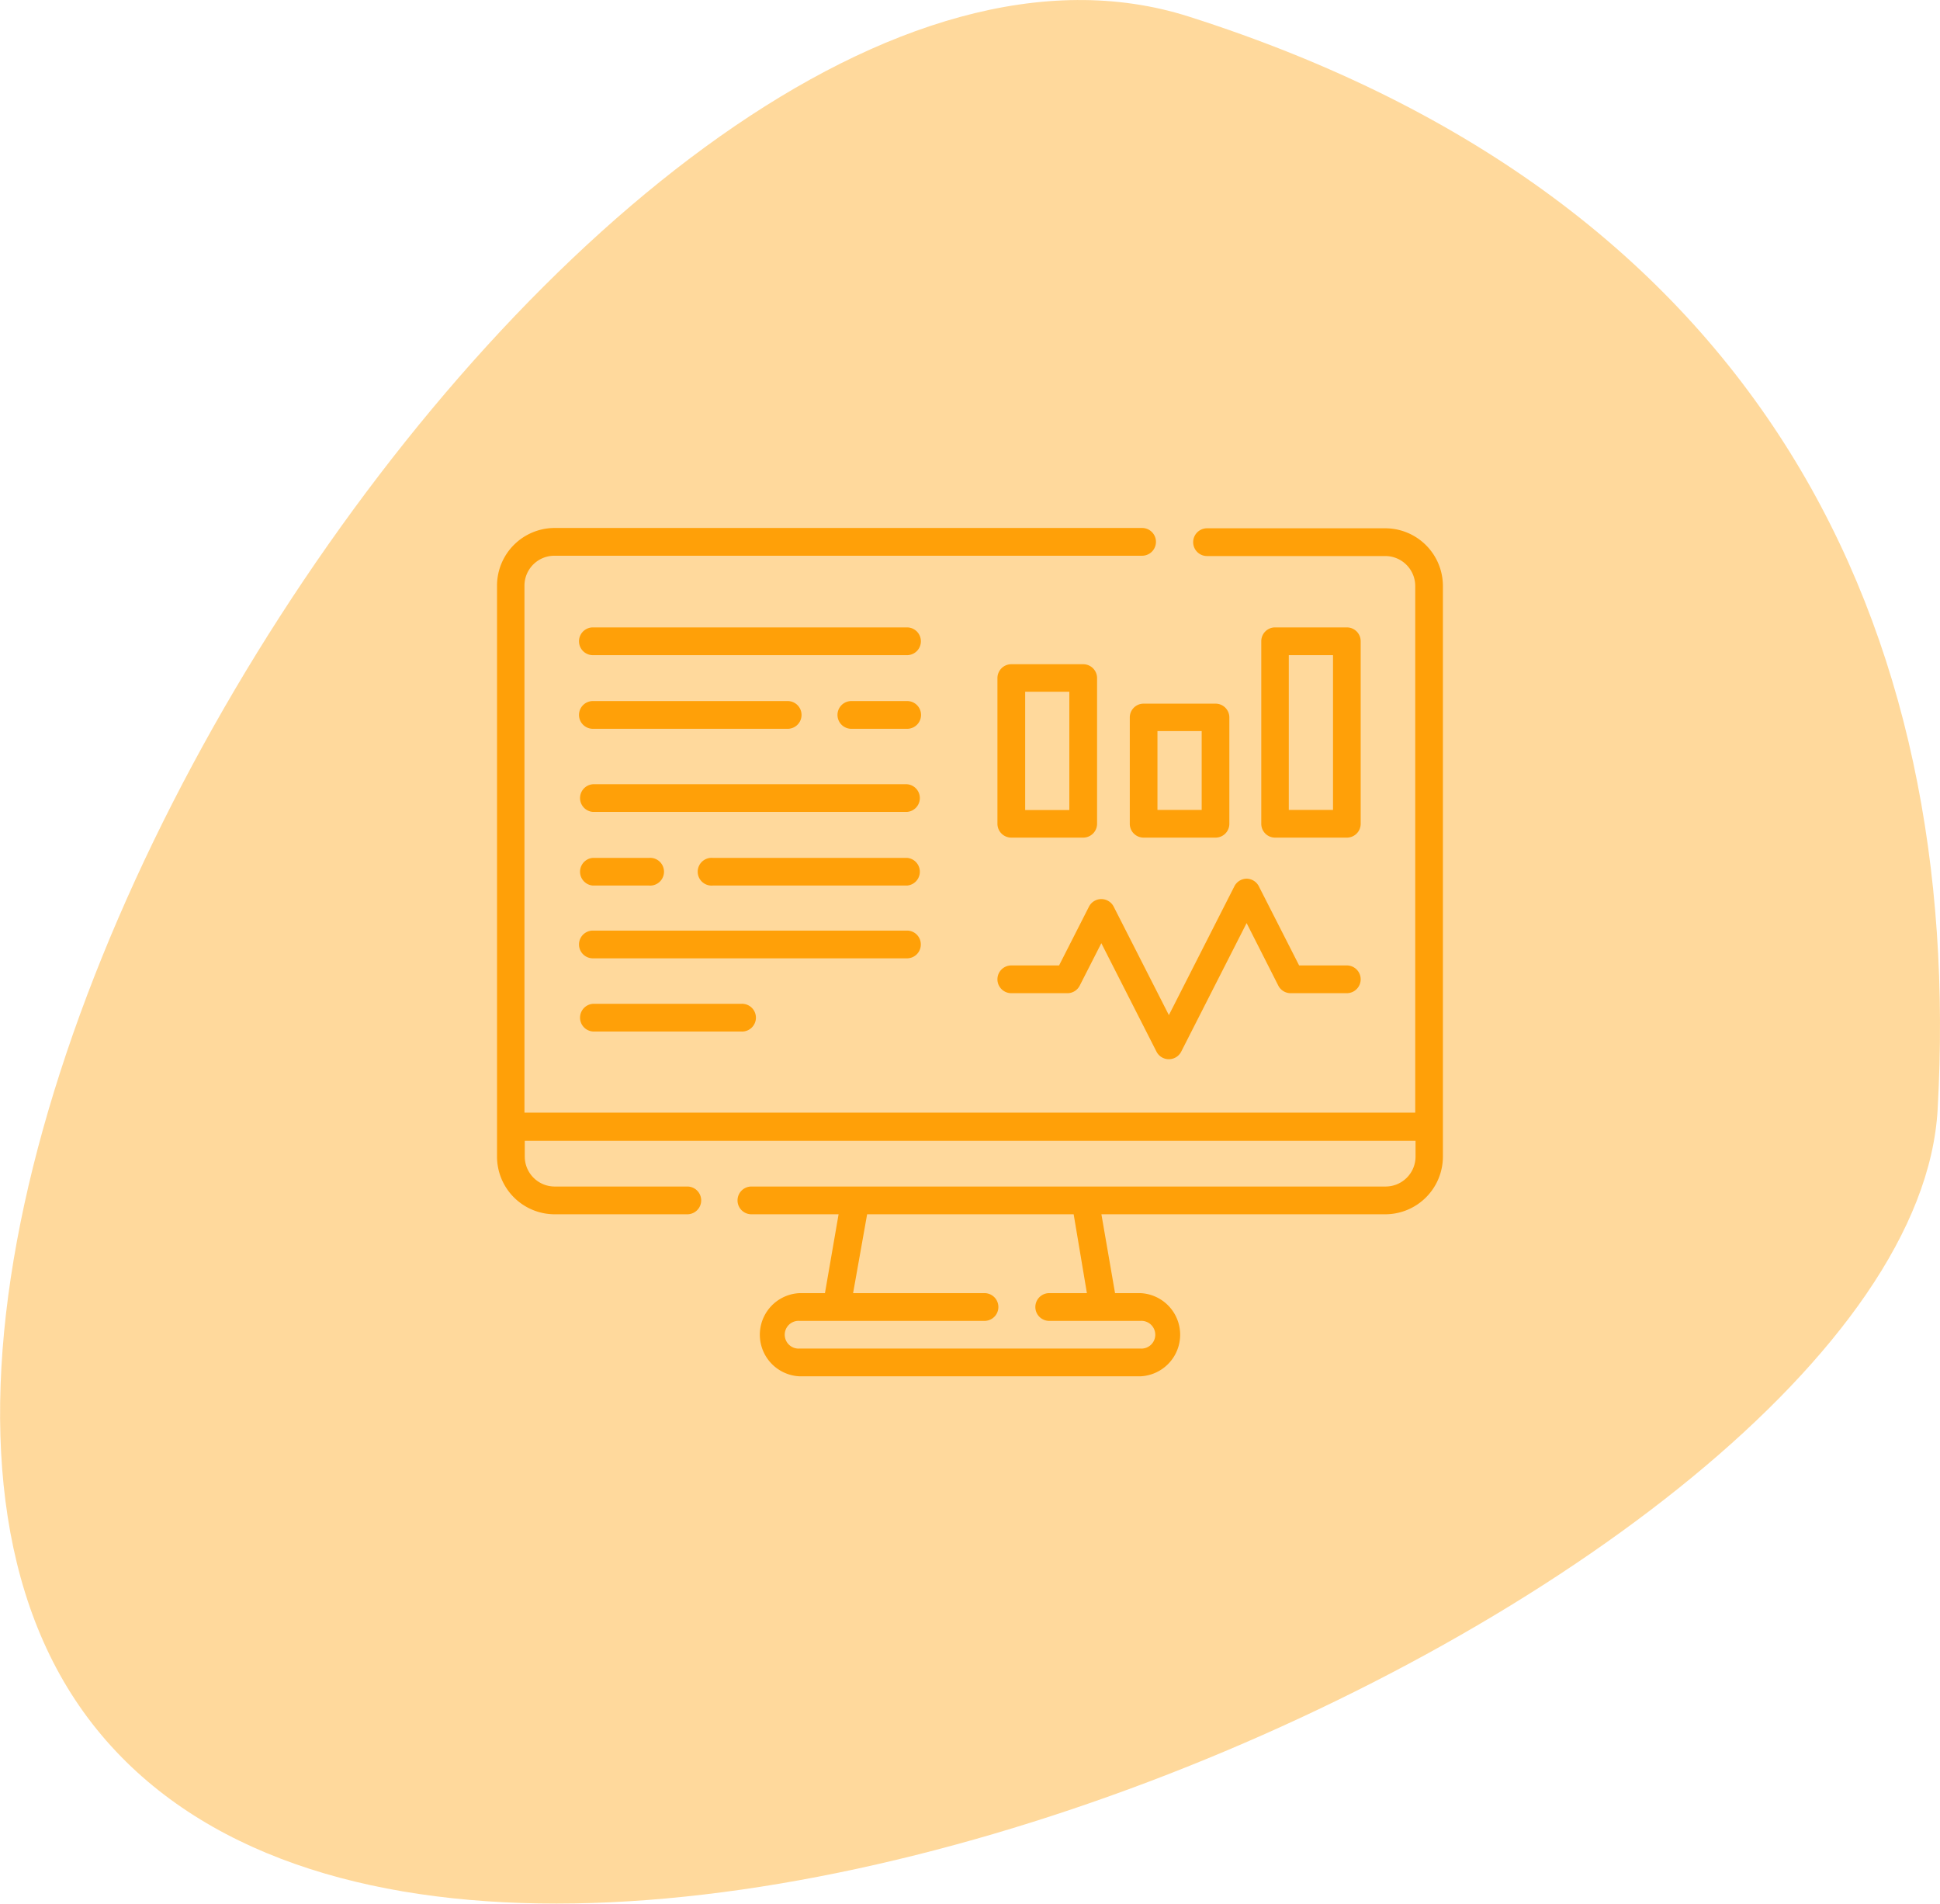 <svg xmlns="http://www.w3.org/2000/svg" id="Ebene_1" data-name="Ebene 1" viewBox="0 0 246.1 241.5"><defs><style>.cls-1,.cls-2{fill:#ffa008;}.cls-1{opacity:0.4;isolation:isolate;}</style></defs><path class="cls-1" d="M245.8,140.7c-3.4,60.9-185.4,140.5-234.1,77.9S77.6-21.2,150.8,2.1,249.2,79.8,245.8,140.7Z"></path><path class="cls-2" d="M175.73,67H153.12a1.76,1.76,0,1,0,0,3.52h22.61a3.8,3.8,0,0,1,3.8,3.8v66.79h-113V74.28a3.8,3.8,0,0,1,3.8-3.8h74.55a1.76,1.76,0,1,0,0-3.52H70.37a7.32,7.32,0,0,0-7.32,7.32v72.36A7.32,7.32,0,0,0,70.37,154H87.19a1.76,1.76,0,1,0,0-3.52H70.37a3.8,3.8,0,0,1-3.8-3.8v-2h113v2a3.8,3.8,0,0,1-3.8,3.8H95.32a1.76,1.76,0,0,0,0,3.52h11.06l-1.73,10h-3.21a5.28,5.28,0,0,0,0,10.55h43.22a5.28,5.28,0,0,0,0-10.55h-3.21l-1.73-10h36a7.32,7.32,0,0,0,7.32-7.32V74.28A7.32,7.32,0,0,0,175.73,67Zm-37.85,97H133.1a1.76,1.76,0,0,0,0,3.52h11.56a1.76,1.76,0,1,1,0,3.51H101.44a1.76,1.76,0,1,1,0-3.51h23.45a1.76,1.76,0,1,0,0-3.52H108.22L110,154h26.2Z"></path><path class="cls-2" d="M158.14,111.44a1.76,1.76,0,0,0-1.57,1l-8.29,16.3-7-13.75a1.76,1.76,0,0,0-3.14,0l-3.79,7.45h-6.06a1.76,1.76,0,1,0,0,3.52h7.14a1.75,1.75,0,0,0,1.56-1l2.72-5.34,7,13.76a1.76,1.76,0,0,0,3.13,0l8.3-16.31,4,7.89a1.76,1.76,0,0,0,1.57,1h7.14a1.76,1.76,0,0,0,0-3.52H164.8l-5.09-10A1.76,1.76,0,0,0,158.14,111.44Z"></path><path class="cls-2" d="M128.29,106.23h9.12a1.76,1.76,0,0,0,1.76-1.76V86a1.76,1.76,0,0,0-1.76-1.76h-9.12A1.76,1.76,0,0,0,126.53,86v18.5A1.76,1.76,0,0,0,128.29,106.23Zm1.76-18.5h5.6v15h-5.6Z"></path><path class="cls-2" d="M154.2,89.24h-9.13A1.75,1.75,0,0,0,143.32,91v13.47a1.75,1.75,0,0,0,1.75,1.76h9.13a1.75,1.75,0,0,0,1.75-1.76V91A1.75,1.75,0,0,0,154.2,89.24Zm-1.76,13.48h-5.61v-10h5.61Z"></path><path class="cls-2" d="M170.86,106.23a1.75,1.75,0,0,0,1.75-1.76V81.33a1.75,1.75,0,0,0-1.75-1.76h-9.13A1.75,1.75,0,0,0,160,81.33v23.14a1.75,1.75,0,0,0,1.75,1.76Zm-7.37-23.14h5.61v19.63h-5.61Z"></path><path class="cls-2" d="M115.06,99.46H75.21a1.76,1.76,0,0,0,0,3.51h39.85a1.76,1.76,0,0,0,0-3.51Z"></path><path class="cls-2" d="M75.21,112.31h7.13a1.76,1.76,0,1,0,0-3.51H75.21a1.76,1.76,0,0,0,0,3.51Z"></path><path class="cls-2" d="M115.06,108.8H90.4a1.76,1.76,0,1,0,0,3.51h24.66a1.76,1.76,0,0,0,0-3.51Z"></path><path class="cls-2" d="M115.06,79.57H75.21a1.76,1.76,0,0,0,0,3.52h39.85a1.76,1.76,0,0,0,0-3.52Z"></path><path class="cls-2" d="M75.21,92.43H99.92a1.76,1.76,0,0,0,0-3.52H75.21a1.76,1.76,0,0,0,0,3.52Z"></path><path class="cls-2" d="M115.06,88.91H108a1.76,1.76,0,0,0,0,3.52h7.08a1.76,1.76,0,0,0,0-3.52Z"></path><path class="cls-2" d="M116.81,119.78a1.75,1.75,0,0,0-1.75-1.76H75.21a1.76,1.76,0,0,0,0,3.52h39.85a1.75,1.75,0,0,0,1.75-1.76Z"></path><path class="cls-2" d="M75.21,127.31a1.76,1.76,0,0,0,0,3.51H94a1.76,1.76,0,1,0,0-3.51Z"></path></svg>